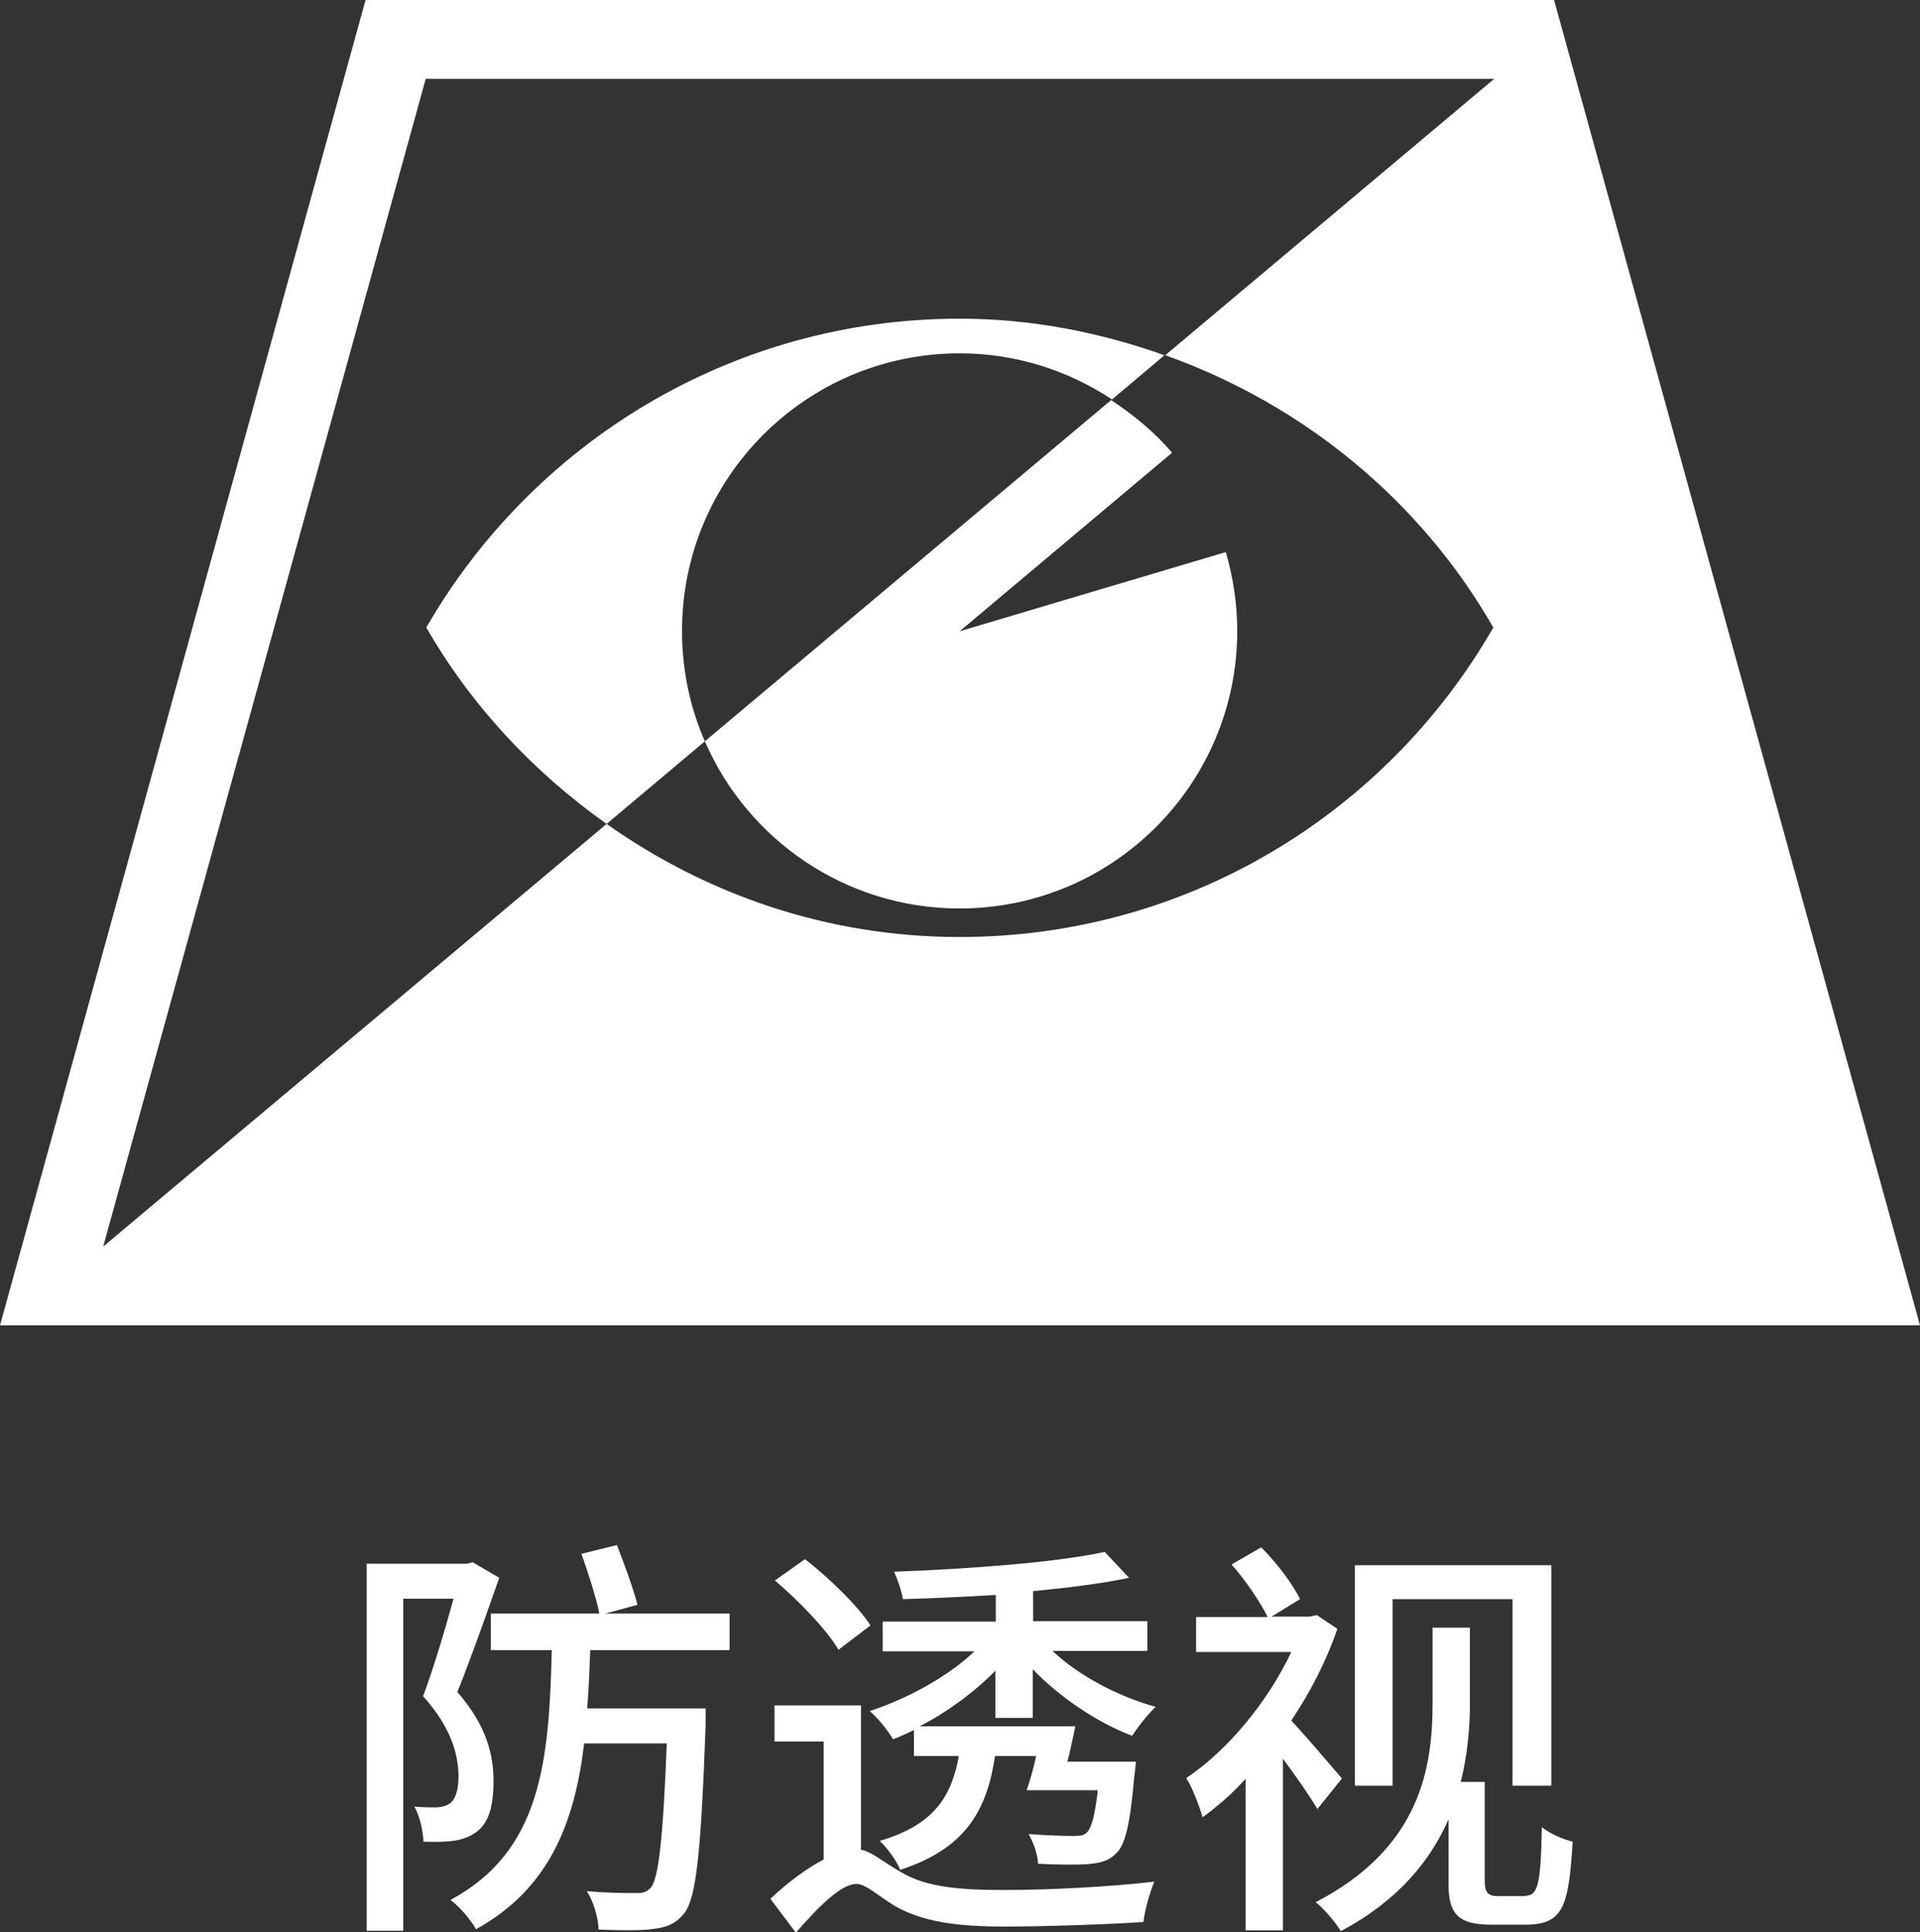 <?xml version="1.0" encoding="UTF-8"?>
<svg id="_レイヤー_2" data-name="レイヤー 2" xmlns="http://www.w3.org/2000/svg" viewBox="0 0 50.42 50.75">
  <rect x="0" y="0" width="50.42" height="50.75" fill="#333333" stroke="none"/>
  <defs>
    <style>
      .cls-1 {
        fill: #fff;
      }
    </style>
  </defs>
  <g id="_レイヤー_4" data-name="レイヤー 4">
    <g id="function_icon22_zh">
      <g>
        <path class="cls-1" d="M9.6,0L0,34.81h50.42L40.81,0H9.6ZM39.21,16.49c-2.79,4.85-8.01,8.12-14.01,8.12-3.46,0-6.64-1.11-9.27-2.97l-13.22,11.1L11.18,2.07h28.06l-8.64,7.26c3.65,1.3,6.72,3.84,8.62,7.16Z"/>
        <polygon class="cls-1" points="18.52 19.47 18.52 19.47 18.52 19.47 18.52 19.47 18.52 19.47"/>
        <path class="cls-1" d="M11.2,16.49c1.18,2.05,2.81,3.79,4.73,5.15l2.58-2.17c-.39-.89-.6-1.87-.6-2.9,0-4.03,3.27-7.29,7.29-7.29,1.48,0,2.85.45,4,1.21l-10.69,8.98c1.12,2.58,3.69,4.39,6.69,4.39,4.03,0,7.29-3.27,7.29-7.29,0-.72-.11-1.42-.3-2.07l-6.99,2.08,5.58-4.69c-.46-.54-1.01-.99-1.6-1.38l1.4-1.18c-1.69-.6-3.49-.96-5.38-.96-5.99,0-11.22,3.27-14.01,8.12Z"/>
      </g>
      <g>
        <path class="cls-1" d="M13.11,41.44c-.33.94-.74,2.11-1.1,3,.78.89.95,1.67.95,2.34s-.13,1.12-.47,1.35c-.17.12-.37.19-.6.22-.22.03-.52.03-.77.02-.01-.26-.09-.67-.24-.92.24.02.44.02.59.02.14-.01.26-.04.35-.11.15-.11.22-.37.22-.7,0-.57-.19-1.29-.93-2.11.29-.77.59-1.8.8-2.56h-1.32v8.72h-.96v-9.64h2.64l.14-.04.7.41ZM15.5,43.35c-.02.52-.04,1.03-.08,1.52h3.11v.44c-.12,3.3-.24,4.53-.56,4.94-.22.27-.45.37-.8.41-.32.05-.89.04-1.45.02-.01-.31-.13-.73-.31-1.01.54.05,1.06.05,1.28.05.19.01.29-.03.4-.14.2-.24.32-1.23.42-3.79h-2.17c-.25,2.09-.92,3.82-2.84,4.88-.13-.24-.43-.59-.67-.77,2.39-1.28,2.59-3.66,2.66-6.56h-1.6v-.96h2.85c-.08-.41-.3-1.08-.47-1.57l.93-.23c.2.51.44,1.17.54,1.57l-.85.23h3.27v.96h-3.66Z"/>
        <path class="cls-1" d="M22.59,48.58c.29.04.56.3,1.07.59.68.41,1.59.47,2.74.47s2.84-.09,3.91-.22c-.11.28-.26.78-.28,1.06-.85.06-2.6.12-3.64.12-1.29,0-2.17-.13-2.89-.54-.43-.26-.76-.58-1.01-.58-.4,0-.99.59-1.59,1.28l-.67-.89c.46-.43.95-.8,1.4-1.03v-3.1h-1.29v-.95h2.27v3.79ZM22.02,43.33c-.31-.53-1.04-1.28-1.67-1.82l.79-.56c.64.5,1.38,1.22,1.72,1.74l-.84.64ZM24.02,45.43c-.2.09-.37.18-.57.25-.13-.23-.4-.56-.61-.74.98-.32,2.05-.9,2.75-1.57h-2.41v-.78h2.97v-.7c-.83.05-1.67.09-2.44.11-.03-.2-.14-.52-.23-.72,1.93-.07,4.25-.24,5.53-.52l.64.68c-.7.15-1.59.26-2.52.35v.79h3v.78h-2.49c.68.65,1.73,1.2,2.71,1.47-.21.19-.47.53-.62.76-.92-.35-1.9-1.01-2.61-1.75v1.28h-.98v-1.24c-.56.57-1.27,1.09-1.99,1.46h4.09c-.07.31-.13.63-.21.93h1.8s-.02.24-.04.36c-.11,1.24-.23,1.82-.48,2.05-.2.2-.42.25-.73.28-.26.02-.78.02-1.32-.01-.01-.24-.12-.56-.25-.78.5.04.98.05,1.17.05.18,0,.28-.01.36-.09.12-.11.21-.43.29-1.11h-1.87c.09-.26.18-.57.25-.9h-1.08c-.21,1.41-.76,2.43-2.49,2.99-.09-.23-.34-.58-.54-.76,1.44-.42,1.89-1.18,2.08-2.23h-1.18v-.7Z"/>
        <path class="cls-1" d="M34.6,47.52c-.2-.34-.57-.87-.91-1.33v4.51h-.98v-3.98c-.36.4-.76.74-1.13,1.01-.08-.29-.29-.83-.43-1.03,1.07-.71,2.13-1.98,2.76-3.31h-2.5v-.92h1.88c-.2-.4-.59-.98-.95-1.38l.78-.45c.41.41.83.97,1.02,1.36l-.75.46h.99l.2-.04.54.36c-.29.85-.71,1.66-1.21,2.41.42.45,1.13,1.29,1.33,1.52l-.65.81ZM40.06,49.79c.33,0,.4-.31.43-1.8.24.19.57.32.81.38-.11,1.71-.24,2.18-1.25,2.18h-.89c-.8,0-1.12-.23-1.12-1.03v-1.74c-.48,1.1-1.34,2.15-2.83,2.94-.12-.21-.46-.61-.66-.76,2.76-1.43,3.07-3.54,3.07-5.24v-1.97h.98v1.99c0,.63-.06,1.34-.24,2.06h.63v2.61c0,.3.09.39.35.39h.73ZM36.57,46.9h-.99v-5.79h5.16v5.79h-1.02v-4.9h-3.15v4.9Z"/>
      </g>
    </g>
  </g>
</svg>
